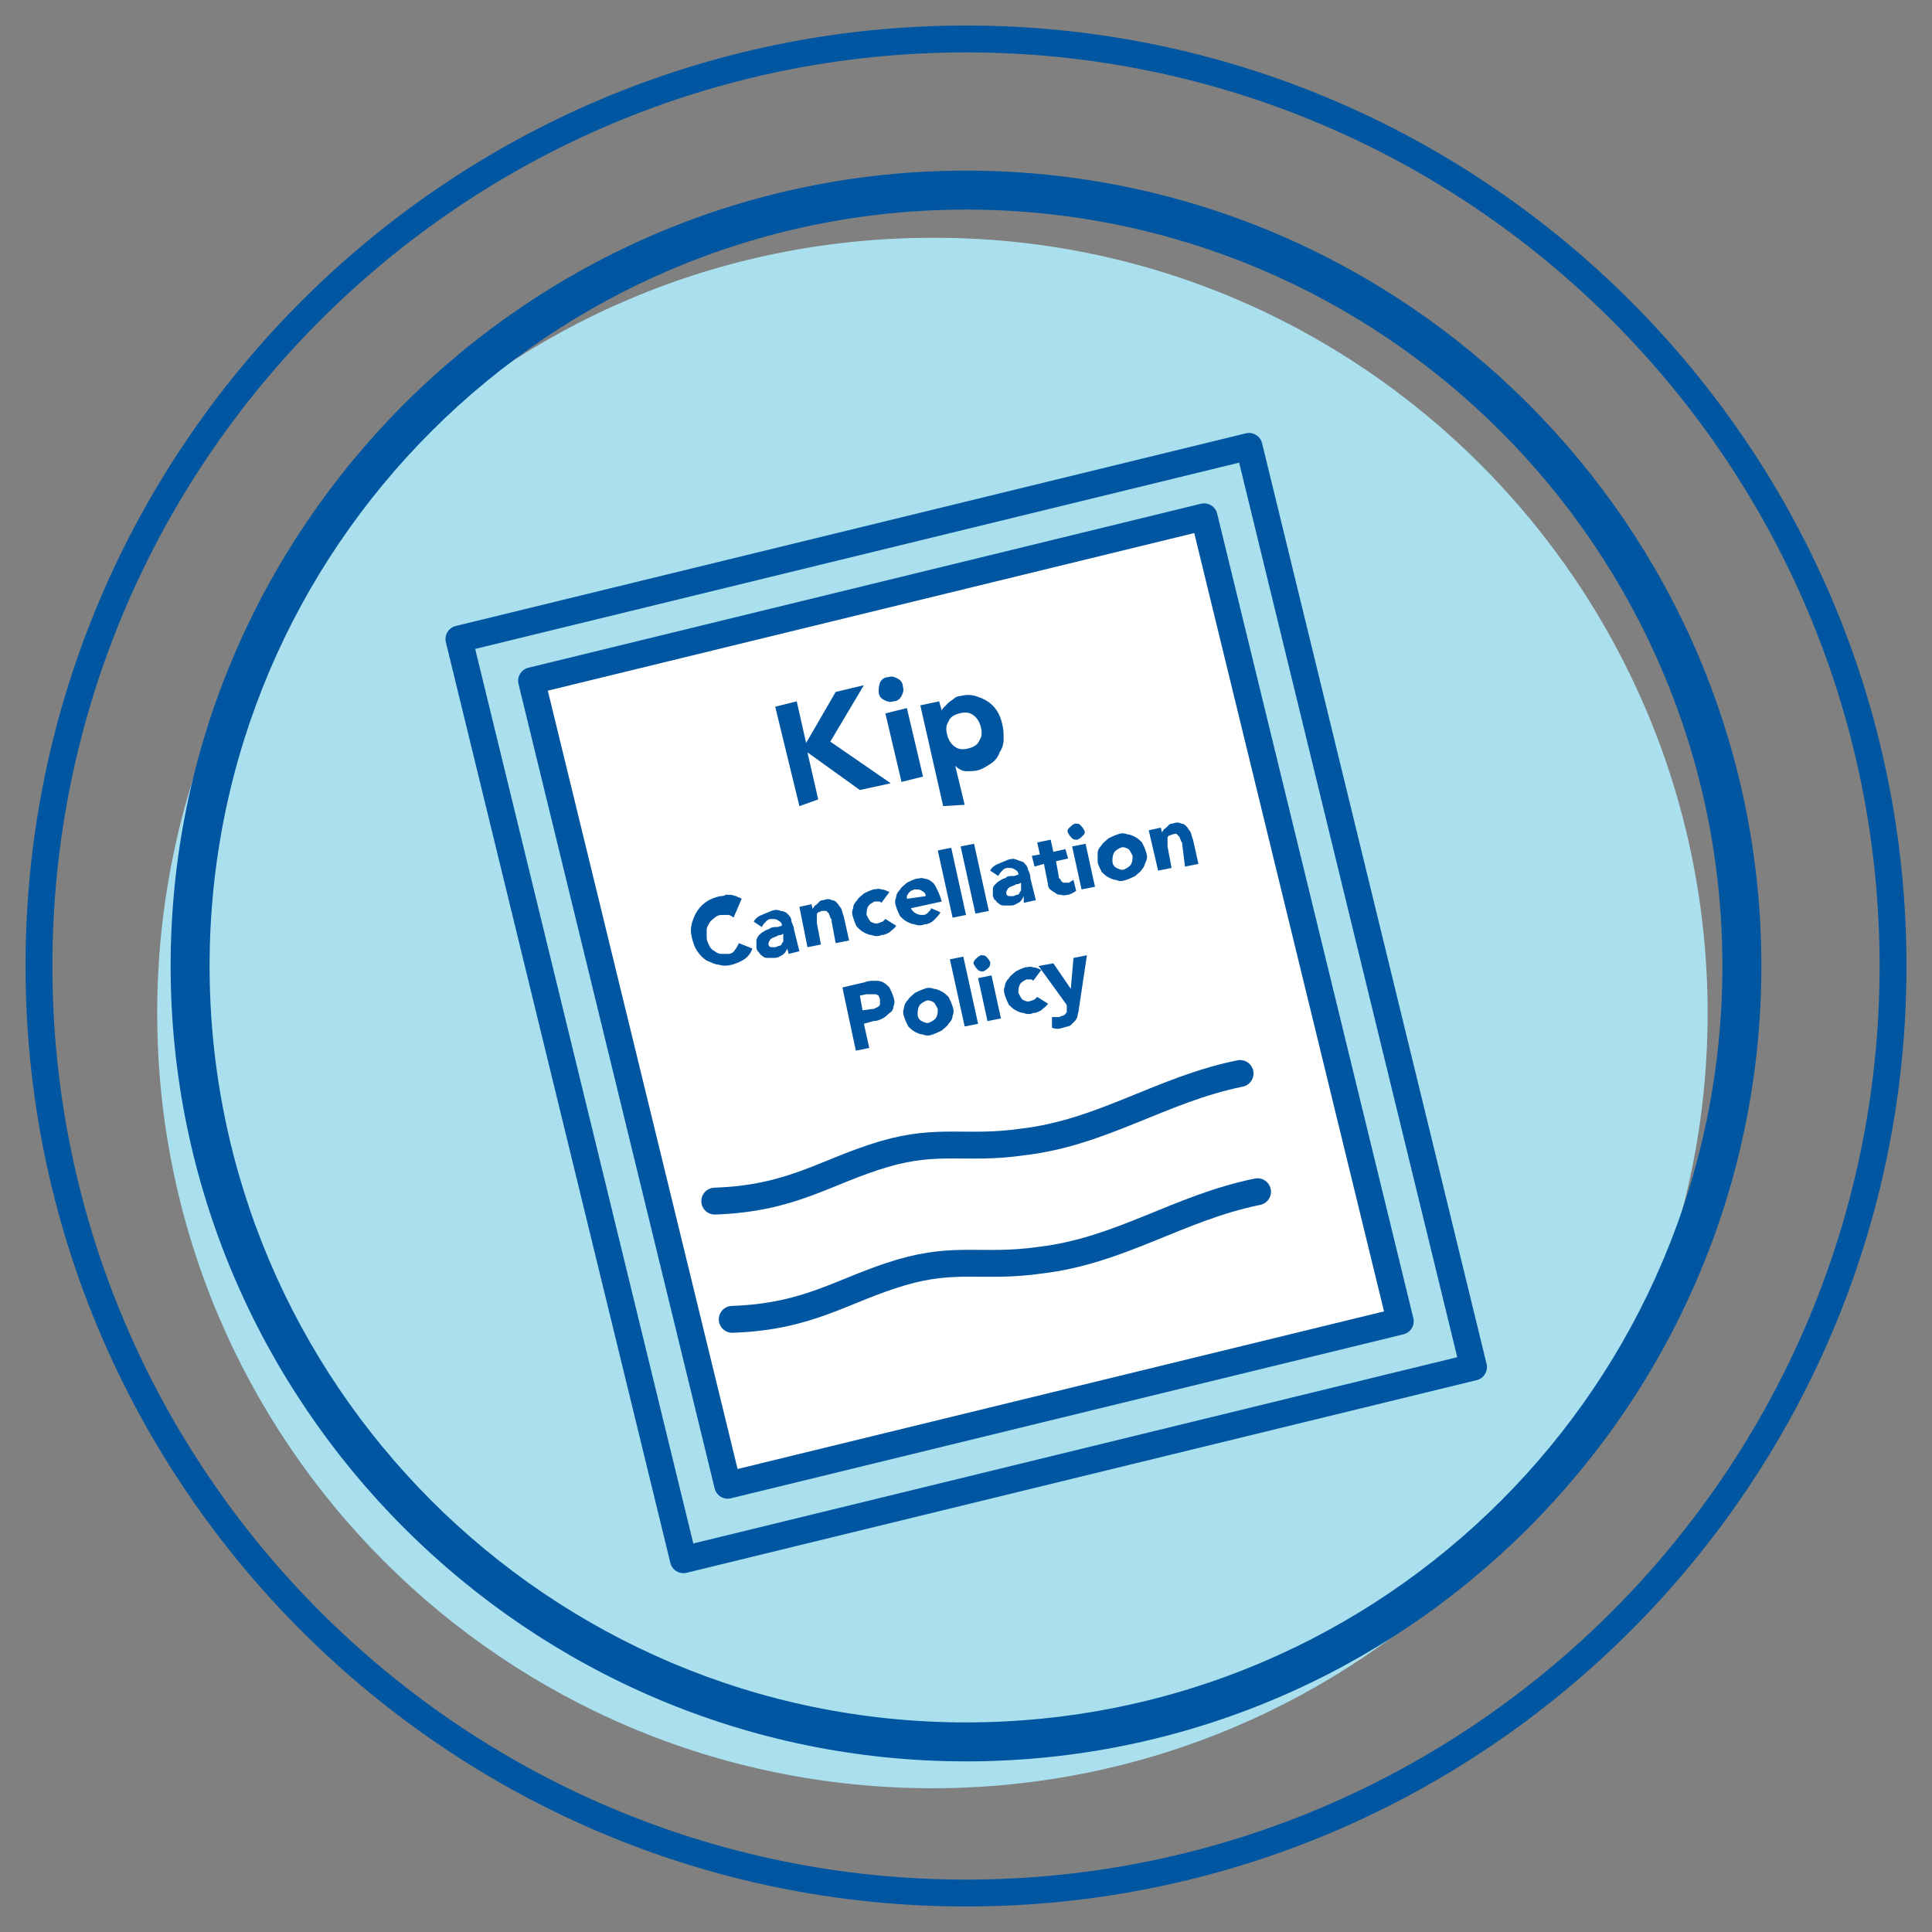 <?xml version="1.0" encoding="utf-8"?>
<!-- Generator: Adobe Illustrator 21.1.0, SVG Export Plug-In . SVG Version: 6.00 Build 0)  -->
<svg version="1.1" id="Layer_1" xmlns="http://www.w3.org/2000/svg" xmlns:xlink="http://www.w3.org/1999/xlink" x="0px" y="0px"
	 viewBox="0 0 143.8 143.8" enable-background="new 0 0 143.8 143.8" xml:space="preserve">
<rect x="0" y="0" width="143.8" height="143.8" fill="#808080" stroke="none"/>
<g>
	<g>
		<g>
			<g>
				<path fill="#AADFEE" d="M127.1,75.4c0,31.9-25.9,57.7-57.7,57.7c-31.9,0-57.7-25.8-57.7-57.7c0-31.9,25.8-57.7,57.7-57.7
					C101.2,17.6,127.1,43.5,127.1,75.4z"/>
			</g>
		</g>
		<g>
			<g>
				<g>
					<path fill="#0056A0" d="M71.9,141.9c-38.6,0-70-31.4-70-70c0-38.6,31.4-70,70-70c38.6,0,70,31.4,70,70
						C141.9,110.5,110.5,141.9,71.9,141.9L71.9,141.9z M71.9,3.9c-37.5,0-68,30.5-68,68c0,37.5,30.5,68,68,68c37.5,0,68-30.5,68-68
						C139.9,34.4,109.4,3.9,71.9,3.9L71.9,3.9z"/>
				</g>
			</g>
		</g>
		<g>
			<g>
				<g>
					<path fill="#0056A0" d="M71.9,131.1c-32.6,0-59.2-26.6-59.2-59.2c0-32.6,26.6-59.2,59.2-59.2s59.2,26.5,59.2,59.2
						C131.1,104.5,104.6,131.1,71.9,131.1z M71.9,15.6c-31,0-56.3,25.2-56.3,56.3c0,31,25.2,56.3,56.3,56.3s56.3-25.2,56.3-56.3
						C128.2,40.9,103,15.6,71.9,15.6z"/>
				</g>
			</g>
		</g>
	</g>
</g>
<g>
	<g>
		
			<rect x="46.1" y="43.7" transform="matrix(0.972 -0.237 0.237 0.972 -15.601 19.122)" fill="#FFFFFF" stroke="#0056A0" stroke-width="2" stroke-linecap="round" stroke-linejoin="round" stroke-miterlimit="10" width="51.5" height="61.6"/>
		<path fill="none" stroke="#0056A0" stroke-width="2" stroke-linecap="round" stroke-linejoin="round" stroke-miterlimit="10" d="
			M53.2,89.4c5.8-0.2,8.2-2.2,12.6-3.5c4.1-1.2,6.1-0.3,10.3-0.9c6-0.7,10.3-3.9,16.2-5.1"/>
		<path fill="none" stroke="#0056A0" stroke-width="2" stroke-linecap="round" stroke-linejoin="round" stroke-miterlimit="10" d="
			M54.5,98.2c5.8-0.2,8.2-2.2,12.6-3.5c4.1-1.2,6.1-0.3,10.3-0.9c6-0.7,10.3-3.9,16.2-5.1"/>
		
			<rect x="41.6" y="39.4" transform="matrix(0.972 -0.237 0.237 0.972 -15.614 19.127)" fill="none" stroke="#0056A0" stroke-width="2" stroke-linecap="round" stroke-linejoin="round" stroke-miterlimit="10" width="60.5" height="70.5"/>
	</g>
	<g>
		<path fill="#0056A0" d="M57.7,52.6l1.6-0.4l0.7,3.1l2.2-3.8l2.1-0.5l-2.5,4.2l4.5,3.1l-2.3,0.5l-3.9-2.8l0.8,3.5L59.5,60
			L57.7,52.6z"/>
		<path fill="#0056A0" d="M65.5,50.8c0.1-0.2,0.3-0.4,0.6-0.4c0.3-0.1,0.5,0,0.7,0.1c0.2,0.1,0.4,0.3,0.4,0.6c0.1,0.3,0,0.5-0.1,0.7
			c-0.1,0.2-0.3,0.4-0.6,0.4c-0.3,0.1-0.5,0-0.7-0.1c-0.2-0.1-0.4-0.3-0.4-0.6C65.4,51.3,65.4,51.1,65.5,50.8z M65.9,53.1l1.6-0.4
			l1.2,5.1l-1.6,0.4L65.9,53.1z"/>
		<path fill="#0056A0" d="M68.5,52.5l1.4-0.3l0.2,0.7l0,0c0-0.1,0.1-0.2,0.2-0.3c0.1-0.1,0.2-0.2,0.3-0.3c0.1-0.1,0.3-0.2,0.4-0.3
			c0.1-0.1,0.3-0.2,0.5-0.2c0.4-0.1,0.7-0.1,1.1,0c0.3,0.1,0.6,0.2,0.9,0.4c0.3,0.2,0.5,0.4,0.7,0.7c0.2,0.3,0.3,0.6,0.4,1
			c0.1,0.4,0.1,0.7,0.1,1.1c0,0.4-0.1,0.7-0.3,1c-0.1,0.3-0.3,0.6-0.6,0.8c-0.3,0.2-0.6,0.4-0.9,0.5c-0.3,0.1-0.6,0.1-1,0.1
			c-0.3,0-0.6-0.2-0.8-0.4l0,0l0.7,2.9L70.2,60L68.5,52.5z M71.1,55.6c0.3,0.2,0.6,0.2,1,0.1c0.4-0.1,0.7-0.3,0.8-0.6
			c0.2-0.3,0.2-0.6,0.1-1c-0.1-0.4-0.3-0.7-0.6-0.9c-0.3-0.2-0.6-0.2-1-0.1c-0.4,0.1-0.7,0.3-0.8,0.6c-0.2,0.3-0.2,0.6-0.1,1
			C70.6,55.1,70.8,55.4,71.1,55.6z"/>
	</g>
	<g>
		<path fill="#0056A0" d="M54.6,68.3c-0.1-0.1-0.3-0.2-0.4-0.2c-0.2,0-0.3,0-0.5,0c-0.2,0-0.4,0.1-0.5,0.2c-0.1,0.1-0.3,0.2-0.4,0.4
			c-0.1,0.2-0.2,0.3-0.2,0.5s0,0.4,0,0.6c0,0.2,0.1,0.4,0.2,0.6c0.1,0.2,0.2,0.3,0.4,0.4c0.1,0.1,0.3,0.2,0.5,0.2c0.2,0,0.4,0,0.5,0
			c0.2,0,0.4-0.1,0.5-0.3c0.1-0.1,0.2-0.3,0.3-0.5l1,0.4c-0.1,0.3-0.3,0.6-0.6,0.8c-0.3,0.2-0.6,0.3-0.9,0.4c-0.4,0.1-0.7,0.1-1,0
			c-0.3,0-0.6-0.2-0.9-0.3c-0.3-0.2-0.5-0.4-0.7-0.7c-0.2-0.3-0.3-0.6-0.4-1c-0.1-0.4-0.1-0.7,0-1.1c0.1-0.3,0.2-0.6,0.4-0.9
			c0.2-0.3,0.4-0.5,0.7-0.7c0.3-0.2,0.6-0.3,1-0.4c0.1,0,0.3,0,0.4-0.1c0.1,0,0.3,0,0.4,0c0.1,0,0.3,0.1,0.4,0.1
			c0.1,0.1,0.3,0.1,0.4,0.2L54.6,68.3z"/>
		<path fill="#0056A0" d="M58.6,70.6L58.6,70.6c-0.1,0.2-0.2,0.4-0.4,0.5c-0.2,0.1-0.3,0.2-0.6,0.2c-0.1,0-0.3,0-0.4,0
			c-0.1,0-0.3,0-0.4-0.1c-0.1-0.1-0.2-0.1-0.3-0.3c-0.1-0.1-0.2-0.2-0.2-0.4c0-0.2,0-0.3,0-0.5c0-0.1,0.1-0.3,0.2-0.4
			c0.1-0.1,0.2-0.2,0.4-0.3c0.1-0.1,0.3-0.1,0.4-0.2c0.2-0.1,0.3-0.1,0.5-0.1c0.2,0,0.3-0.1,0.4-0.1c0-0.2-0.1-0.3-0.3-0.4
			c-0.1-0.1-0.3-0.1-0.5-0.1c-0.2,0-0.3,0.1-0.4,0.2c-0.1,0.1-0.2,0.2-0.3,0.4l-0.6-0.4c0.1-0.2,0.3-0.4,0.6-0.5
			c0.2-0.1,0.5-0.2,0.7-0.3c0.3-0.1,0.5-0.1,0.7,0c0.2,0,0.4,0.1,0.5,0.2c0.1,0.1,0.3,0.3,0.3,0.5s0.2,0.4,0.2,0.7l0.4,1.6L58.7,71
			L58.6,70.6z M58.1,69.6c-0.1,0-0.2,0-0.3,0.1c-0.1,0-0.2,0.1-0.3,0.1c-0.1,0.1-0.2,0.1-0.2,0.2c-0.1,0.1-0.1,0.2-0.1,0.3
			c0,0.1,0.1,0.2,0.2,0.2c0.1,0,0.2,0,0.3,0c0.1,0,0.2-0.1,0.3-0.1c0.1,0,0.2-0.1,0.2-0.2c0.1-0.1,0.1-0.1,0.1-0.2
			c0-0.1,0-0.2,0-0.3l0-0.2L58.1,69.6z"/>
		<path fill="#0056A0" d="M59.5,67.5l0.9-0.2l0.1,0.4l0,0c0-0.1,0-0.1,0.1-0.2c0-0.1,0.1-0.1,0.2-0.2c0.1-0.1,0.1-0.1,0.2-0.2
			c0.1-0.1,0.2-0.1,0.3-0.1c0.2-0.1,0.5-0.1,0.6,0c0.2,0,0.3,0.1,0.4,0.2c0.1,0.1,0.2,0.3,0.3,0.4c0.1,0.2,0.1,0.4,0.2,0.6l0.4,1.8
			l-1,0.2l-0.3-1.6c0-0.1,0-0.2-0.1-0.3c0-0.1-0.1-0.2-0.1-0.3c-0.1-0.1-0.1-0.1-0.2-0.2c-0.1,0-0.2,0-0.3,0c-0.1,0-0.2,0.1-0.3,0.1
			c-0.1,0.1-0.1,0.1-0.1,0.2c0,0.1,0,0.2,0,0.3c0,0.1,0,0.2,0,0.3l0.3,1.6l-1,0.2L59.5,67.5z"/>
		<path fill="#0056A0" d="M65.6,67.2c-0.1-0.1-0.1-0.1-0.2-0.1s-0.2,0-0.3,0c-0.2,0.1-0.4,0.2-0.5,0.4c-0.1,0.2-0.1,0.4-0.1,0.6
			c0.1,0.2,0.2,0.4,0.3,0.5c0.2,0.1,0.4,0.2,0.6,0.1c0.1,0,0.2-0.1,0.3-0.1c0.1-0.1,0.1-0.1,0.2-0.2l0.8,0.5
			c-0.1,0.2-0.3,0.3-0.5,0.5c-0.2,0.1-0.4,0.2-0.6,0.2c-0.2,0.1-0.5,0.1-0.7,0c-0.2,0-0.4-0.1-0.6-0.2c-0.2-0.1-0.4-0.3-0.5-0.4
			s-0.2-0.4-0.3-0.7c-0.1-0.3-0.1-0.5,0-0.7c0-0.2,0.1-0.4,0.3-0.6c0.1-0.2,0.3-0.3,0.5-0.5c0.2-0.1,0.4-0.2,0.7-0.3
			c0.2,0,0.4-0.1,0.6,0c0.2,0,0.4,0.1,0.6,0.2L65.6,67.2z"/>
		<path fill="#0056A0" d="M70,67.9c-0.1,0.2-0.3,0.4-0.5,0.6c-0.2,0.2-0.5,0.3-0.7,0.3c-0.2,0.1-0.5,0.1-0.7,0
			c-0.2,0-0.4-0.1-0.6-0.2c-0.2-0.1-0.4-0.3-0.5-0.4c-0.1-0.2-0.2-0.4-0.3-0.7c-0.1-0.3-0.1-0.5,0-0.7c0-0.2,0.1-0.4,0.3-0.6
			c0.1-0.2,0.3-0.3,0.5-0.5c0.2-0.1,0.4-0.2,0.7-0.3c0.2,0,0.4-0.1,0.6,0c0.2,0,0.4,0.1,0.5,0.2c0.2,0.1,0.3,0.3,0.4,0.5
			c0.1,0.2,0.2,0.4,0.3,0.7l0.1,0.3l-2.3,0.5c0.1,0.2,0.2,0.3,0.4,0.4c0.2,0.1,0.3,0.1,0.5,0.1c0.2,0,0.3-0.1,0.4-0.2
			c0.1-0.1,0.2-0.2,0.2-0.3L70,67.9z M68.9,66.7c0-0.2-0.1-0.3-0.3-0.4c-0.1-0.1-0.3-0.1-0.5-0.1c-0.1,0-0.2,0.1-0.3,0.1
			c-0.1,0.1-0.1,0.1-0.2,0.2c0,0.1-0.1,0.1-0.1,0.2c0,0.1,0,0.2,0,0.2L68.9,66.7z"/>
		<path fill="#0056A0" d="M69.8,63.3l1-0.2l1.1,5l-1,0.2L69.8,63.3z"/>
		<path fill="#0056A0" d="M71.5,63l1-0.2l1.1,5l-1,0.2L71.5,63z"/>
		<path fill="#0056A0" d="M76.2,66.7L76.2,66.7c-0.1,0.2-0.2,0.4-0.4,0.5c-0.2,0.1-0.3,0.2-0.6,0.2c-0.1,0-0.3,0-0.4,0
			c-0.1,0-0.3,0-0.4-0.1c-0.1-0.1-0.2-0.1-0.3-0.3C74,67,74,66.9,73.9,66.7c0-0.2,0-0.3,0-0.5s0.1-0.3,0.2-0.4
			c0.1-0.1,0.2-0.2,0.4-0.3c0.1-0.1,0.3-0.1,0.4-0.2s0.3-0.1,0.5-0.1c0.2,0,0.3-0.1,0.4-0.1c0-0.2-0.1-0.3-0.3-0.4
			c-0.1-0.1-0.3-0.1-0.5-0.1c-0.2,0-0.3,0.1-0.4,0.2c-0.1,0.1-0.2,0.2-0.3,0.4l-0.6-0.4c0.1-0.2,0.3-0.4,0.6-0.5
			c0.2-0.1,0.5-0.2,0.7-0.3c0.3-0.1,0.5-0.1,0.7,0s0.4,0.1,0.5,0.2c0.1,0.1,0.3,0.3,0.3,0.5c0.1,0.2,0.2,0.4,0.2,0.7l0.4,1.6
			l-0.9,0.2L76.2,66.7z M75.8,65.8c-0.1,0-0.2,0-0.3,0.1c-0.1,0-0.2,0.1-0.3,0.1c-0.1,0.1-0.2,0.1-0.2,0.2c-0.1,0.1-0.1,0.2-0.1,0.3
			c0,0.1,0.1,0.2,0.2,0.2c0.1,0,0.2,0,0.3,0c0.1,0,0.2-0.1,0.3-0.1c0.1,0,0.2-0.1,0.2-0.2c0.1-0.1,0.1-0.1,0.1-0.2
			c0-0.1,0-0.2,0-0.3l0-0.2L75.8,65.8z"/>
		<path fill="#0056A0" d="M79.5,63.9l-0.9,0.2l0.2,1.1c0,0.1,0,0.2,0.1,0.2c0,0.1,0.1,0.1,0.1,0.2c0,0,0.1,0.1,0.2,0.1
			c0.1,0,0.2,0,0.3,0c0.1,0,0.1,0,0.2-0.1c0.1,0,0.1-0.1,0.2-0.1l0.2,0.8c-0.1,0.1-0.2,0.1-0.3,0.2c-0.1,0-0.2,0.1-0.3,0.1
			c-0.2,0-0.3,0.1-0.5,0c-0.1,0-0.3,0-0.4-0.1c-0.1-0.1-0.2-0.1-0.3-0.2C78.1,66.2,78,66,78,65.8l-0.3-1.5L77,64.5l-0.2-0.8l0.6-0.1
			l-0.2-0.9l1-0.2l0.2,0.9l0.9-0.2L79.5,63.9z"/>
		<path fill="#0056A0" d="M79.6,61.6c0.1-0.1,0.2-0.2,0.4-0.3c0.2,0,0.3,0,0.4,0.1s0.2,0.2,0.3,0.4s0,0.3-0.1,0.4
			c-0.1,0.1-0.2,0.2-0.4,0.3c-0.2,0-0.3,0-0.4-0.1c-0.1-0.1-0.2-0.2-0.3-0.4S79.5,61.7,79.6,61.6z M79.8,63l1-0.2l0.7,3.2l-1,0.2
			L79.8,63z"/>
		<path fill="#0056A0" d="M81.7,63.5c0-0.2,0.1-0.4,0.3-0.6c0.1-0.2,0.3-0.3,0.5-0.5c0.2-0.1,0.4-0.2,0.7-0.3c0.2-0.1,0.5-0.1,0.7,0
			c0.2,0,0.4,0.1,0.6,0.2c0.2,0.1,0.4,0.3,0.5,0.4c0.1,0.2,0.2,0.4,0.3,0.7s0.1,0.5,0,0.7s-0.1,0.4-0.3,0.6
			c-0.1,0.2-0.3,0.3-0.5,0.5c-0.2,0.1-0.4,0.2-0.7,0.3s-0.5,0.1-0.7,0c-0.2,0-0.4-0.1-0.6-0.2c-0.2-0.1-0.4-0.3-0.5-0.4
			c-0.1-0.2-0.2-0.4-0.3-0.7C81.7,64,81.7,63.8,81.7,63.5z M83.1,64.6c0.2,0.1,0.4,0.2,0.6,0.1c0.2-0.1,0.4-0.2,0.5-0.4
			c0.1-0.2,0.1-0.4,0.1-0.6c-0.1-0.2-0.2-0.4-0.3-0.5c-0.2-0.1-0.4-0.2-0.6-0.1c-0.2,0.1-0.4,0.2-0.5,0.4c-0.1,0.2-0.1,0.4-0.1,0.6
			C82.8,64.3,82.9,64.5,83.1,64.6z"/>
		<path fill="#0056A0" d="M85.5,61.8l0.9-0.2l0.1,0.4l0,0c0-0.1,0-0.1,0.1-0.2c0-0.1,0.1-0.1,0.2-0.2c0.1-0.1,0.1-0.1,0.2-0.2
			c0.1-0.1,0.2-0.1,0.3-0.1c0.2-0.1,0.5-0.1,0.6,0c0.2,0,0.3,0.1,0.4,0.2c0.1,0.1,0.2,0.3,0.3,0.4c0.1,0.2,0.1,0.4,0.2,0.6l0.4,1.8
			l-1,0.2L88,62.9c0-0.1,0-0.2-0.1-0.3c0-0.1-0.1-0.2-0.1-0.3c-0.1-0.1-0.1-0.1-0.2-0.2s-0.2,0-0.3,0c-0.1,0-0.2,0.1-0.3,0.1
			c-0.1,0.1-0.1,0.1-0.1,0.2c0,0.1,0,0.2,0,0.3c0,0.1,0,0.2,0,0.3l0.3,1.6l-1,0.2L85.5,61.8z"/>
		<path fill="#0056A0" d="M62.7,73.5l1.7-0.4c0.2-0.1,0.5-0.1,0.7-0.1c0.2,0,0.4,0,0.6,0.1c0.2,0.1,0.3,0.2,0.5,0.4
			c0.1,0.2,0.2,0.4,0.3,0.7c0.1,0.3,0.1,0.5,0,0.7c0,0.2-0.1,0.4-0.3,0.5c-0.1,0.1-0.3,0.3-0.5,0.4c-0.2,0.1-0.4,0.2-0.7,0.2
			l-0.7,0.2l0.4,1.8l-1,0.2L62.7,73.5z M64.2,75.2l0.7-0.1c0.1,0,0.2,0,0.3-0.1c0.1,0,0.2-0.1,0.2-0.1c0.1-0.1,0.1-0.1,0.1-0.2
			c0-0.1,0-0.2,0-0.3c0-0.1-0.1-0.2-0.1-0.3C65.2,74,65.2,74,65.1,74c-0.1,0-0.2,0-0.3,0c-0.1,0-0.2,0-0.3,0l-0.5,0.1L64.2,75.2z"/>
		<path fill="#0056A0" d="M67.3,75c0-0.2,0.1-0.4,0.3-0.6c0.1-0.2,0.3-0.3,0.5-0.5c0.2-0.1,0.4-0.2,0.7-0.3c0.2-0.1,0.5-0.1,0.7,0
			c0.2,0,0.4,0.1,0.6,0.2c0.2,0.1,0.4,0.3,0.5,0.4c0.1,0.2,0.2,0.4,0.3,0.7s0.1,0.5,0,0.7c0,0.2-0.1,0.4-0.3,0.6
			c-0.1,0.2-0.3,0.3-0.5,0.5c-0.2,0.1-0.4,0.2-0.7,0.3c-0.2,0.1-0.5,0.1-0.7,0c-0.2,0-0.4-0.1-0.6-0.2c-0.2-0.1-0.4-0.3-0.5-0.4
			c-0.1-0.2-0.2-0.4-0.3-0.7S67.2,75.2,67.3,75z M68.6,76c0.2,0.1,0.4,0.2,0.6,0.1c0.2-0.1,0.4-0.2,0.5-0.4c0.1-0.2,0.1-0.4,0.1-0.6
			c-0.1-0.2-0.2-0.4-0.3-0.5c-0.2-0.1-0.4-0.2-0.6-0.1s-0.4,0.2-0.5,0.4c-0.1,0.2-0.1,0.4-0.1,0.6C68.3,75.7,68.4,75.9,68.6,76z"/>
		<path fill="#0056A0" d="M70.7,71.4l1-0.2l1.1,5l-1,0.2L70.7,71.4z"/>
		<path fill="#0056A0" d="M72.6,71.4c0.1-0.1,0.2-0.2,0.4-0.3c0.2,0,0.3,0,0.4,0.1c0.1,0.1,0.2,0.2,0.3,0.4c0,0.2,0,0.3-0.1,0.4
			s-0.2,0.2-0.4,0.3c-0.2,0-0.3,0-0.4-0.1c-0.1-0.1-0.2-0.2-0.3-0.4C72.4,71.7,72.5,71.5,72.6,71.4z M72.8,72.8l1-0.2l0.7,3.2
			l-1,0.2L72.8,72.8z"/>
		<path fill="#0056A0" d="M76.9,73c-0.1-0.1-0.1-0.1-0.2-0.1s-0.2,0-0.3,0c-0.2,0.1-0.4,0.2-0.5,0.4c-0.1,0.2-0.1,0.4-0.1,0.6
			c0.1,0.2,0.2,0.4,0.3,0.5c0.2,0.1,0.4,0.2,0.6,0.1c0.1,0,0.2-0.1,0.3-0.1c0.1-0.1,0.1-0.1,0.2-0.2l0.8,0.5
			c-0.1,0.2-0.3,0.3-0.5,0.5c-0.2,0.1-0.4,0.2-0.6,0.2c-0.2,0.1-0.5,0.1-0.7,0c-0.2,0-0.4-0.1-0.6-0.2c-0.2-0.1-0.4-0.3-0.5-0.4
			c-0.1-0.2-0.2-0.4-0.3-0.7c-0.1-0.3-0.1-0.5,0-0.7c0-0.2,0.1-0.4,0.3-0.6c0.1-0.2,0.3-0.3,0.5-0.5c0.2-0.1,0.4-0.2,0.7-0.3
			c0.2,0,0.4-0.1,0.6,0c0.2,0,0.4,0.1,0.6,0.2L76.9,73z"/>
		<path fill="#0056A0" d="M80.3,75.1c0,0.2-0.1,0.4-0.1,0.5c0,0.1-0.1,0.3-0.2,0.4c-0.1,0.1-0.2,0.2-0.3,0.3
			c-0.1,0.1-0.3,0.1-0.6,0.2c-0.3,0.1-0.5,0.1-0.8,0l0-0.8c0.2,0,0.3,0,0.5,0c0.1,0,0.2-0.1,0.3-0.1c0.1,0,0.1-0.1,0.2-0.1
			c0-0.1,0.1-0.1,0.1-0.2c0-0.1,0-0.2,0-0.3l0-0.2l-2.1-2.9l1.1-0.2l1.3,1.9l0,0l0.2-2.3l1-0.2L80.3,75.1z"/>
	</g>
</g>
</svg>

